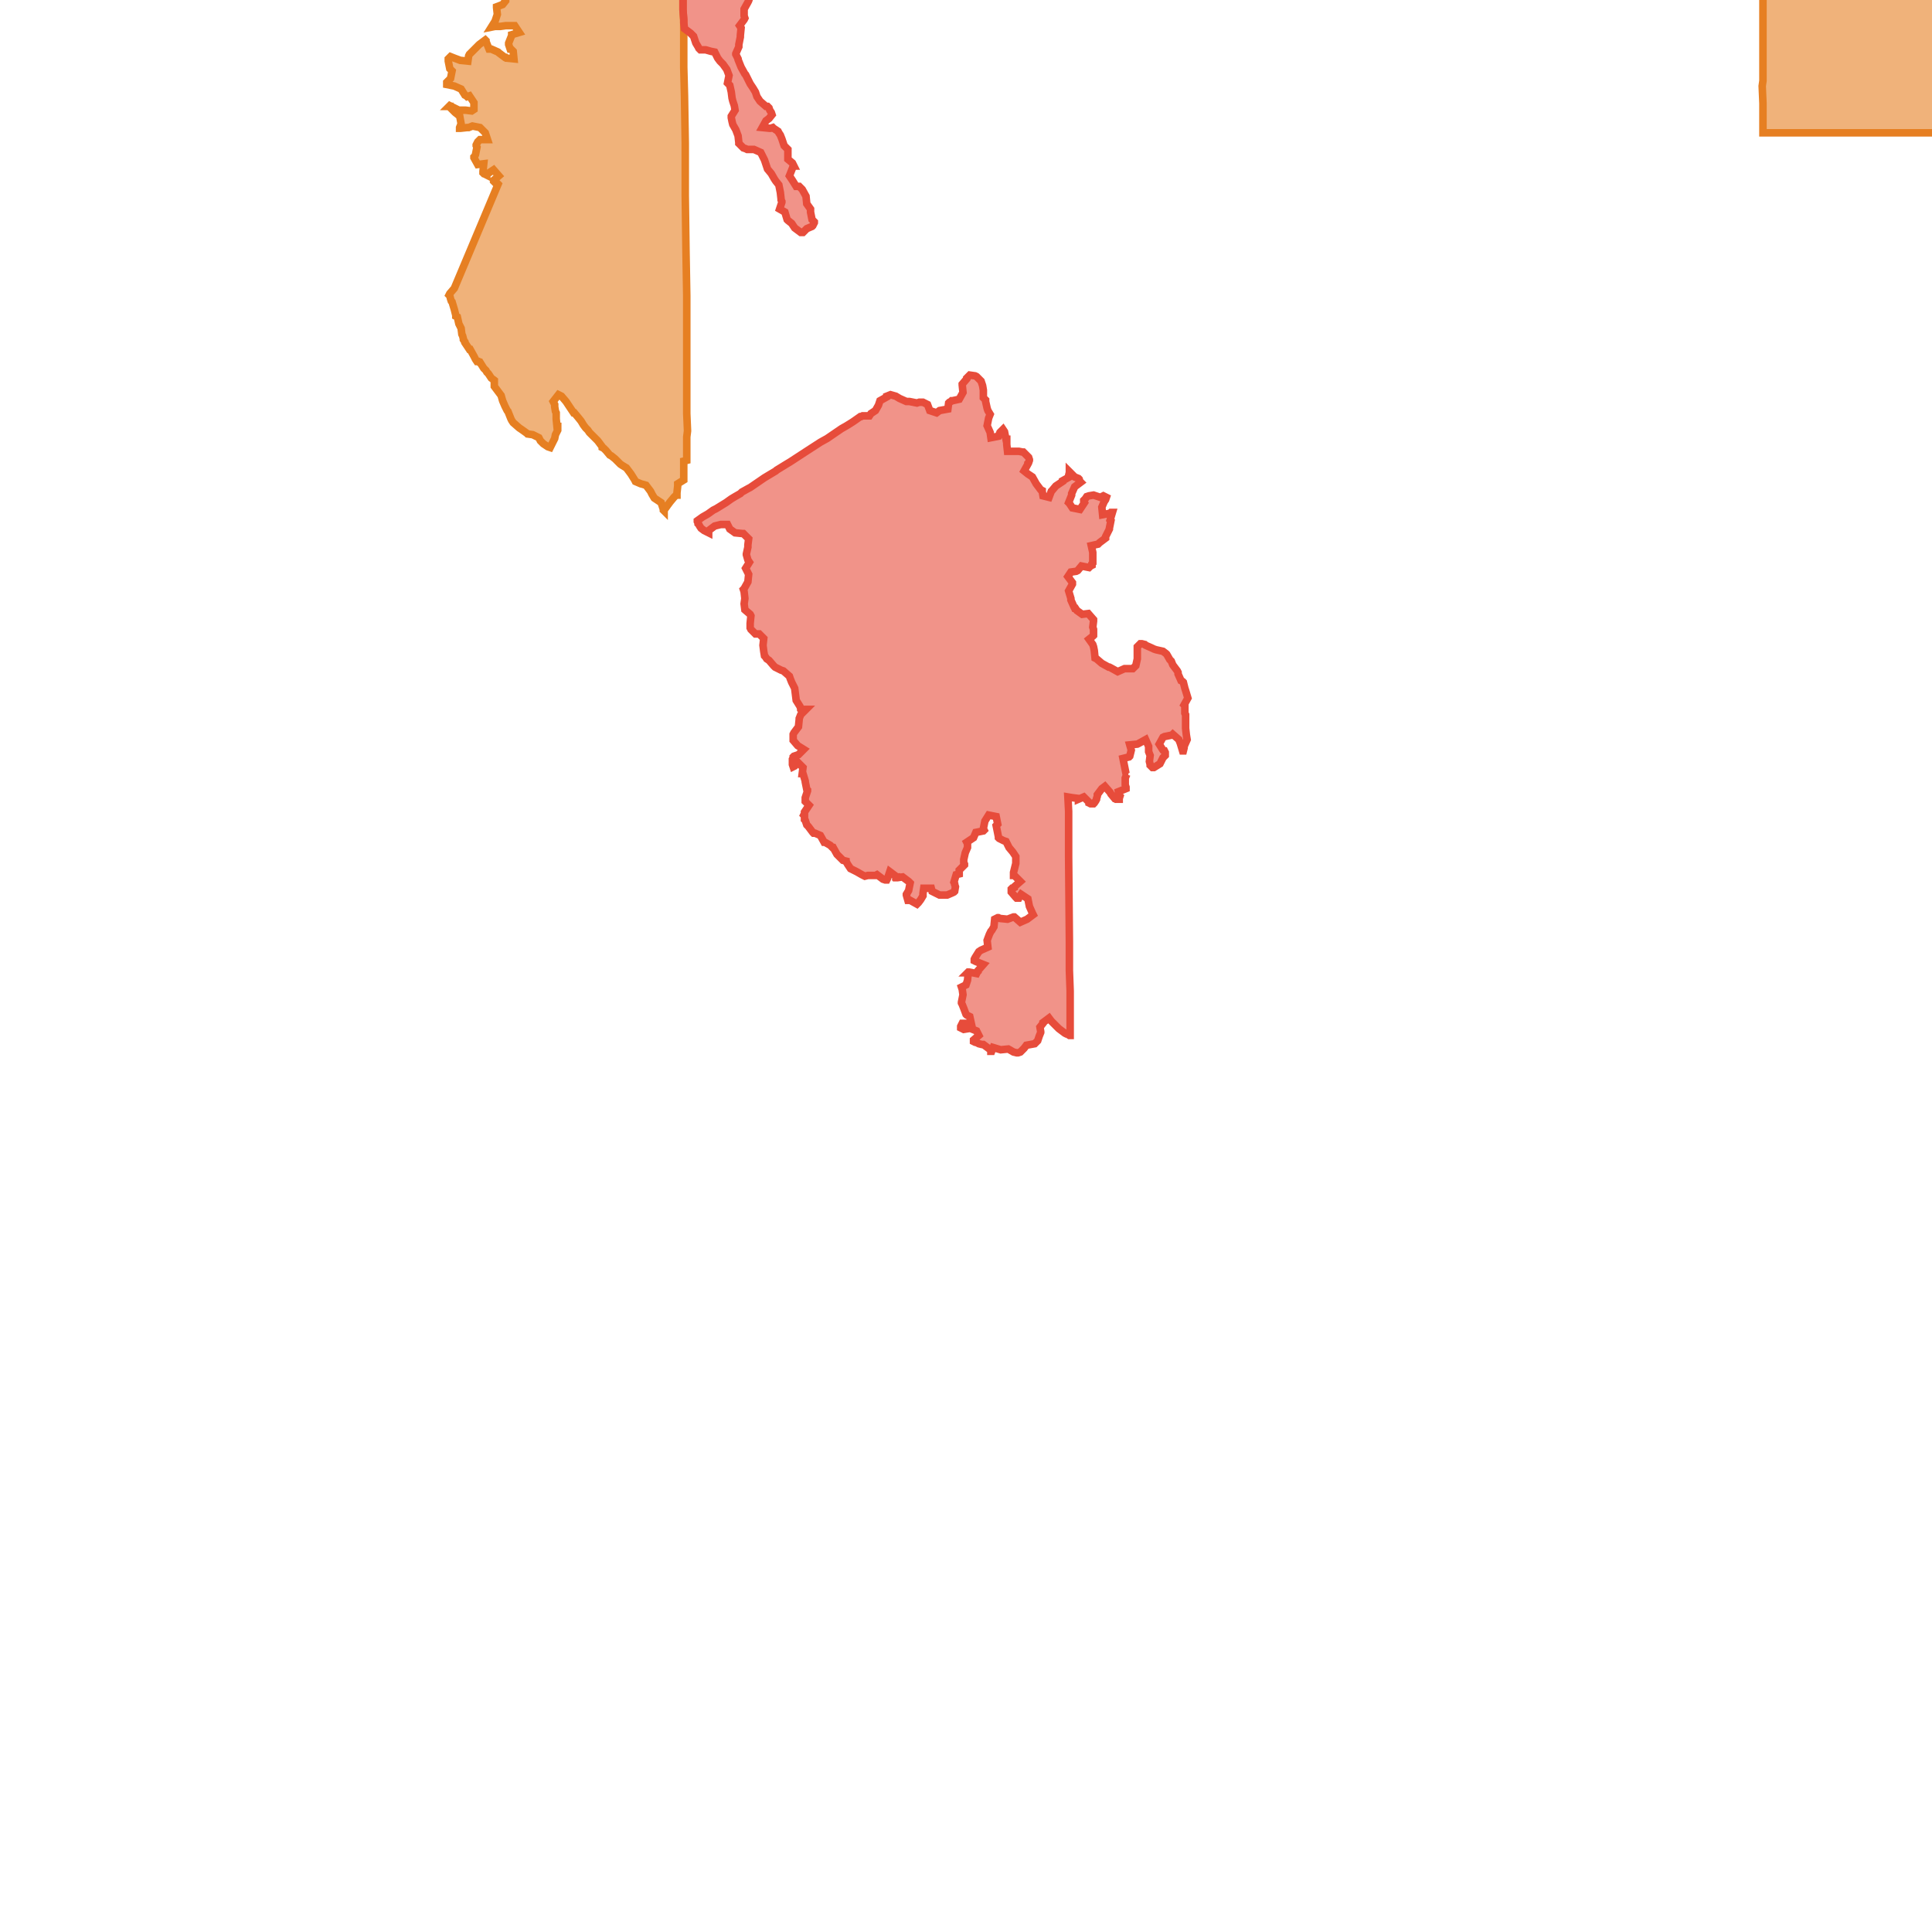 <svg version="1.1" xmlns="http://www.w3.org/2000/svg" xmlns:xlink="http://www.w3.org/1999/xlink"  pointer-events="none" width="256" height="256"><g><path stroke="#E67F22" stroke-width="1" stroke-opacity="1" fill-opacity="0.6" fill-rule="evenodd" fill="#E67F22" d="M93.8,-11.9L93.8,-11.3L93.8,-7.8L93.8,-7.4L93.8,-4.9L93.8,-1.1L93.5,-1.1L93.1,-1.1L90.9,-1.1L90.5,-1.1L90.5,1.3L90.6,2.7L90.6,4.9L90.6,5.6L90.6,8.9L90.7,12.7L90.8,19L90.8,21.1L90.8,25.9L90.9,33.4L91,39.2L91,44.5L91,49.3L91,52.3L91,53.1L91,54.8L91.1,57.1L91,57.9L91,61L90.6,61.1L90.6,63.6L89.8,64.1L89.8,64.4L89.7,65.3L89.7,65.4L89.7,65.5L89.7,65.6L89.6,65.6L89.3,65.9L88.8,66.5L88.5,66.9L88,67.6L88,67.7L87.9,67.6L87.9,67.5L87.6,66.6L87,66.2L86.7,66L86.4,65.5L86.2,65.1L85.6,64.3L84.9,64.1L84.2,63.8L84.1,63.6L83.6,62.8L83,62L82.5,61.7L82.2,61.5L82,61.3L81.5,60.8L81,60.4L80.8,60.3L80.3,59.7L80.1,59.5L80,59.4L79.8,59.3L79.8,59.2L79.2,58.4L78.5,57.7L78.3,57.5L78.1,57.3L77.9,57L77.6,56.7L77.3,56.3L77,55.8L76.6,55.3L76.1,54.7L76,54.7L75.6,54.1L75,53.2L74.4,52.5L74,52.3L73.3,53.2L73.5,53.6L73.5,53.9L73.6,54.5L73.7,54.7L73.7,55.2L73.7,55.5L73.8,56.5L73.9,56.5L73.9,56.6L73.9,57L73.6,57.6L73.5,58.1L73.1,58.9L72.9,59.3L72.6,59.2L72,58.8L71.6,58.4L71.4,58L70.6,57.6L69.9,57.5L69.8,57.4L69.1,56.9L68.8,56.7L68,56L67.8,55.7L67.7,55.5L67.3,54.5L67.2,54.4L66.9,53.8L66.6,53.1L66.4,52.4L65.8,51.6L65.5,51.2L65.5,50.4L65.1,50.1L64.7,49.5L64.5,49.3L64.4,49.1L64.1,48.8L63.6,48L63.5,48L63.4,47.9L63.2,47.9L63,47.6L62.8,47.2L62.3,46.3L62.2,46.3L61.6,45.4L61.6,45.3L61.4,45L61.4,44.9L61.3,44.5L61.2,44.3L61.1,43.5L60.8,42.9L60.6,42L60.4,41.9L60.4,41.8L60.2,41L59.9,40L59.8,39.9L59.7,39.6L59.6,39.2L59.5,39.1L59.6,38.9L60.2,38.2L66,24.4L65.9,24.3L65.8,24.3L65.7,24.3L65.6,24.2L65.4,24L65.4,23.9L66.1,23.3L65.4,22.5L64.5,23.1L64.5,23.2L64.3,23.1L64.2,23L64.1,23L64,22.9L64,22.7L64.1,21.7L63.3,21.8L62.8,20.9L62.8,20.8L62.9,20.7L63,20.5L63.2,19.5L63.1,19.3L63.1,19.2L63.3,18.8L63.5,18.6L63.6,18.5L64.6,18.5L64.3,17.6L63.6,16.9L62.6,16.7L62.1,16.9L61.9,16.9L61,17L60.9,17L60.9,16.9L61.1,16.4L60.9,15.3L60.8,15.3L60.3,14.9L59.6,14.2L59.6,14.1L59.5,14.1L59.6,14L59.8,14.1L60.8,14.6L61,14.6L61.7,14.6L62.5,14.7L62.8,14.5L62.8,13.6L62.2,12.7L61.9,12.8L61.8,12.7L61.6,12.6L61.1,11.8L60.2,11.4L59.2,11.2L59.2,10.9L59.7,10.4L59.9,9.4L59.6,9.1L59.4,8.1L59.4,7.9L59.4,7.8L59.7,7.5L60.2,7.7L61,8L62,8.1L62.1,7.4L62.2,7.2L62.9,6.5L63,6.4L63.5,5.9L64.3,5.3L64.4,5.4L64.4,5.5L64.8,6.5L64.9,6.5L65.1,6.5L66,6.9L66.1,7L66.9,7.6L67,7.6L67.1,7.7L68.1,7.8L68,6.8L67.8,6.6L67.7,6.5L67.6,6.5L67.4,5.9L67.4,5.7L67.8,4.7L67.8,4.6L68.8,4.3L68.2,3.4L67.8,3.4L67,3.4L66.3,3.5L65.6,3.5L65.1,3.6L65.6,2.8L65.9,1.9L65.8,1L65.8,0.9L66.6,0.6L67,0.1L67,-0.8L67,-0.9L67.1,-1.1L64.8,-1.1L54.2,-1.1L53.5,-1.2L52.7,-1.2L48,-1.2L47,-1.2L46.2,-1.2L43.9,-1.2L41.8,-1.2L41.4,-1.1L41.2,-1.2L39,-1.2L38.8,-1.2L38.4,-1.2L35.6,-1.2L32.4,-1.2L31.9,-1.2L31.5,-1.2L27.7,-1.1L26.7,-1.1L24.2,-1.1L23.4,-1.1L21.9,-1.1L18.5,-1.1L17.7,-1.1L17.6,-1.2L17.6,-1.4L17.2,-2.1L17.1,-2.3L16.9,-3.3L16.8,-3.6L16.6,-4.1L16.3,-4.9L16.2,-5.9L16.2,-6.7L16.1,-7.4L18,-11.5L17.9,-12.5L17.9,-13.5L17.9,-14.1L17.6,-15L17.4,-15.2L16.5,-15.7L15.8,-15.7L15.4,-15.7L15.2,-16L15.3,-16.7L15.6,-17.7L15.7,-18.1L15.8,-18.4L16.2,-19.3L15.7,-19.7L15.2,-20.2L15,-20.6L14.9,-21.3L15,-22.2L14.9,-22.7L15,-23.2L15.4,-23.7L15.7,-24.6L15.6,-25L15.9,-26L16.2,-26.7L16.7,-27.4L13.6,-27.4L13.4,-27.3L10.7,-26.7L6,-24.1L2.6,-24.2L2.5,-24L1,-22.9L-3.7,-20.2L-17.8,-20.2L-17.8,-16.9L-17.8,-16.1L-17.8,-14.1L-17.8,-12.9L-17.8,-11.9L-17.8,-7.8L-17.8,-5.5L-17.7,-5.4L-17.7,-1.2L-17.7,5.6L-17.7,7.2L-17.7,10.5L-23.4,10.5L-50.3,10.5L-55.4,10.5L-59.2,10.5L-59.3,9L-59.6,8.6L-59.6,3.8L-59.6,0.1L-59.6,-1L-59.6,-1.9L-59.6,-5.4L-60.2,-5.4L-60.2,-7.8L-60.2,-8.5L-60.2,-8.7L-60.2,-10.1L-60.2,-11.4L-60.2,-11.9L-60.2,-12.4L-60.2,-13.1L-60.2,-13.6L-60.2,-14.5L-60.1,-19.8L-60.1,-20.6L-60.1,-21.7L-60.1,-22.2L-60.1,-22.5L-60,-22.4L-59.3,-21.7L-58.9,-22.2L-58.2,-22.6L-57.9,-22.7L-56.9,-22.4L-56.3,-22.7L-55.9,-23.7L-56.3,-23.8L-56.4,-23.8L-56.4,-24L-56.2,-24.5L-55.4,-25.2L-55.4,-25.3L-55.3,-25.7L-54.7,-26.2L-54.3,-27L-54.3,-27.7L-54.6,-28.3L-54.8,-29.4L-55,-29.4L-55.1,-29.5L-54.8,-30.3L-54.8,-30.5L-54.7,-30.5L-54.3,-30.1L-53.3,-30.2L-52.8,-30.5L-52.2,-30.8L-51.9,-30.9L-51.3,-31L-51.1,-31L-50.5,-31L-50.1,-31.2L-49.5,-31L-48.7,-30.3L-48.7,-30.4L-47.8,-29.7L-46.8,-29.7L-46.4,-30.7L-46.4,-30.8L-46.2,-31.7L-46.1,-31.7L-45.9,-31.6L-45.9,-31.5L-45.5,-30.5L-44.6,-29.9L-44.4,-29.9L-43.8,-29.1L-43.4,-28.7L-42.8,-27.9L-42.8,-27.8L-42.5,-26.9L-41.7,-26.3L-40.7,-26.2L-40.2,-26.3L-39.4,-26.4L-39.3,-26.5L-39.2,-26.4L-39.1,-26.4L-38.1,-26.2L-38,-26.3L-37.3,-26.6L-37.2,-26.7L-37.1,-26.7L-37.1,-26.6L-36.4,-26.5L-36.2,-26.3L-35.5,-25.8L-34.6,-26.4L-34.8,-27L-34.2,-27.6L-33.7,-28.5L-33.6,-28.6L-32.8,-28.9L-32.6,-29.5L-32.3,-30.2L-32.2,-30.7L-32.2,-30.8L-31.2,-31.1L-30.9,-32.1L-30.2,-32.9L-30,-33.5L-30,-33.7L-28,-33.6L-27,-33.7L-26.4,-33.6L-25.3,-33.7L-17.8,-33.7L-17.8,-33.9L-17.8,-35.2L-17.8,-42L-17.8,-43.1L-17.5,-43.1L-15.6,-43.1L-12.1,-43.1L-8.3,-43L-4.7,-43.1L0.9,-43.1L0.9,-45.4L7.9,-48.9L12.9,-51.4L13.6,-51.8L13.6,-52.4L13.5,-53.3L13.3,-53.5L13.1,-53.7L13,-53.9L13.1,-54.1L13.1,-54.4L13.3,-54.7L13.7,-55L13,-56.6L12.5,-57.5L12.2,-57.5L11.9,-57.6L11.5,-57.9L10.8,-58.4L10.4,-58.4L8.7,-58.4L8.4,-58.4L8,-58.7L7.9,-58.8L7.9,-58.9L8.3,-59.8L8.2,-59.9L7.5,-60.7L7.2,-60.9L7.4,-61.9L7.6,-63L8.2,-63.9L8.3,-64L8.4,-65.1L8.1,-66.1L8,-66.6L7.9,-67.1L8.1,-67.4L8.9,-67.8L9.4,-68L10.6,-68.9L10.9,-69.4L11.9,-69.9L12.1,-70.3L12.5,-71.1L13.4,-71.5L13.5,-71.7L14.1,-71.8L14.9,-71.2L15.6,-71.5L15.7,-71.6L16.5,-71.5L17,-72.4L17.1,-72.8L17.2,-72.9L17.3,-73L17.8,-73.1L18.2,-73.1L18.7,-73.2L20.4,-73.5L21,-73.6L21.3,-74.3L20.9,-75.7L21,-76.2L21.1,-76.4L21.7,-77.3L21.5,-77.6L20.4,-81.2L24.2,-81.1L24.3,-81.1L24.4,-76.5L25,-76.3L25.6,-76.3L29.9,-76.3L30.8,-76.2L34.9,-76.2L35.3,-76.2L36.4,-76.2L40.5,-76.2L45.7,-76.2L45.9,-76.2L46,-76.2L46,-76.1L46,-76L46,-75.6L46.1,-74.5L46.2,-74.4L46.2,-73.7L45.8,-73.3L45.4,-72.8L44.9,-72L44.6,-71.2L44.1,-70.4L44.2,-69.8L44.3,-68.9L44.5,-67.8L45.4,-67.5L46.2,-67.8L46.4,-67.9L46.5,-67.9L47,-67.9L47.8,-68.1L48.1,-68L48.1,-67.8L47.8,-67.5L47.4,-66.7L47.4,-66.6L47.3,-66.5L47.1,-66.2L46.8,-65.9L46.7,-65.8L46.2,-65.4L45.2,-65.1L45.6,-64.1L46.3,-64.3L46.5,-64.3L47,-64.3L47.4,-64.3L47.5,-64.2L48.5,-63.9L48.9,-63.8L48.4,-63L48,-62.8L47.3,-62.6L46.5,-61.8L46.6,-61.8L46.5,-60.7L46.6,-60.6L46.7,-59.6L46.7,-58.7L46.8,-57.8L47,-57.5L47.3,-56.4L47.6,-56.1L47.9,-55.7L48.1,-54.7L48.3,-54.6L48.6,-54.3L48.7,-54.2L48.4,-53.3L48.1,-53L47.8,-52.2L47.1,-51.3L47.2,-51.2L47.2,-51L46.7,-50.2L46.3,-49.2L46.6,-49.1L46.5,-48.4L47.4,-47.8L47.5,-47.9L47.6,-47.9L47.7,-47.9L47.7,-47.8L47.6,-46.7L47,-46.5L46.8,-46.5L46.1,-46.4L45.8,-45.6L45.4,-44.8L45.7,-44.1L46.5,-43.6L46.8,-43.6L46.6,-43.1L46.6,-42L46.7,-41.9L46.6,-40.9L47.2,-40.1L47.3,-40.1L47.7,-39.8L47.8,-39.6L47.5,-38.6L48,-38.1L48,-38L48,-37.9L47.9,-37.8L47.8,-37.6L48.3,-37.5L48.7,-37.3L49.4,-36.6L49.8,-37.1L50.2,-36.7L50.9,-36.4L51.5,-36.4L51.5,-36.3L51.2,-35.2L52.1,-34.9L52.3,-34.3L52.4,-33.6L52.3,-33.4L52.2,-32.8L52.6,-31.8L52.8,-31.9L53.4,-31.4L53.6,-30.5L54.5,-30.7L54.8,-30.9L55.3,-31.1L55.3,-31.2L56,-30.4L56.4,-30.9L56.8,-31L57.3,-30.7L58.1,-30L58.4,-30L59.3,-30.1L59.7,-30.6L60.7,-30.9L60.6,-31.8L61.1,-31.8L61.5,-31.5L61.6,-31.4L61.8,-30.8L61.8,-30.7L61.6,-29.9L61.5,-28.9L62.4,-28.7L63.3,-29.3L63.3,-29.4L64,-29L63.9,-28.4L64,-27.7L64.2,-26.7L65.1,-27.2L65.5,-28.1L65.7,-28.4L66.1,-28.4L66.9,-28.5L67.9,-28.9L67.9,-29.6L67.9,-30.3L68.1,-30.5L68.2,-30.5L68.3,-30.5L69.3,-30.5L69.8,-30.9L69.9,-31L70.6,-31.3L70.6,-31.2L70.7,-31.2L70.7,-30.8L70.7,-29L71.5,-29L71.9,-29L79.3,-29L80.1,-29.1L81.1,-29.1L89.4,-29.1L92.9,-29.1L93.6,-29.1L93.6,-28L93.6,-27.1L93.6,-24L93.6,-21.8L93.6,-20.4L93.6,-14.7L93.8,-14.7L93.8,-11.9z"/><path stroke="#E67F22" stroke-width="1" stroke-opacity="1" fill-opacity="0.6" fill-rule="evenodd" fill="#E67F22" d="M233.6,15.9L233.6,15.1L233.6,14.5L233.6,13.7L233.5,11.4L233.6,10.7L233.6,8.5L233.6,4.8L233.6,0L233.6,-4.1L233.6,-5.7L232.1,-5.7L231.3,-5.7L228,-5.7L222,-5.7L213.8,-5.7L213.8,-10.6L213.8,-21L213.8,-21.2L213.8,-27.9L213.8,-28.7L213.8,-29.2L214.2,-29.2L214.9,-29.2L227.5,-29.3L231.1,-29.3L234.7,-29.3L237.5,-29.3L237.5,-29.4L237.5,-34.5L237.5,-34.7L237.5,-39.6L237.5,-40.4L237.5,-41.1L237.5,-41.5L237.4,-44L237.4,-48L237.4,-48.3L237.4,-52.6L237.4,-53L240.4,-52.9L240.9,-52.9L243.1,-52.9L243.5,-52.9L243.7,-52.9L249.9,-53L253.5,-53L256.6,-53L261,-53.1L264,-53.2L267.1,-53.4L267.8,-53.4L268.9,-53.2L269.3,-53.1L273.9,-53.1L274.3,-53.1L275.8,-53.1L280.2,-53.1L280.9,-53.1L283.1,-53.1L284.5,-53L284.5,-52.7L284.5,-48.3L284.4,-40.8L284.4,-39.5L284.4,-38.4L284.4,-37.7L284.4,-37.3L284.3,-34.7L284.3,-29.3L284.3,-28L284.3,-21.7L284.2,-21.2L284.2,-19.9L284.2,-14.5L284.2,-9.6L284.2,-9.4L284.2,-8.1L284.1,-7.2L284.1,-5.7L281.3,-5.7L280.8,-5.7L280,-5.7L279.4,-5.7L278.4,-5.7L277,-5.7L275.3,-5.7L275.1,-5.7L274.5,-5.7L273,-5.7L272.4,-5.7L270.9,-5.7L269.1,-5.7L269,-5.7L264.2,-5.7L263.2,-5.7L262.4,-5.7L261.8,-5.7L260.5,-5.7L258,-5.8L256.8,-5.7L256.8,-5.2L256.8,-2.5L256.8,-1.1L256.8,0.8L256.8,6.2L256.8,8.3L256.8,11.4L256.8,12.4L256.7,13.6L256.7,17.6L252.1,17.6L251.8,17.6L250.2,17.6L246.4,17.6L245.5,17.6L240.7,17.6L235.7,17.6L233.7,17.6L233.6,17.6L233.6,15.9z"/><path stroke="#E74C3B" stroke-width="1" stroke-opacity="1" fill-opacity="0.6" fill-rule="evenodd" fill="#E74C3B" d="M152.2,99.6L152.2,99.5L152.2,98.9L151.8,98L150.9,98.5L150.7,98.6L149.7,98.7L149.9,99.4L149.7,100.2L149.6,100.3L148.8,100.5L149,101.5L149.2,102.5L149.4,102.6L149.3,102.6L149.1,103.1L149.1,104L149.2,104.3L149.2,104.5L148.2,104.9L148.3,105.4L148.4,105.5L148.3,105.8L148.3,105.9L148.1,105.9L147.9,105.9L147.8,105.8L147.7,105.8L147.2,105.2L147.1,105L146.4,104.2L146,104.5L145.4,105.3L145.4,105.5L145.3,105.8L145.3,105.9L145.2,106.1L145,106.4L144.9,106.5L144.7,106.5L144.6,106.5L144.5,106.5L144.3,106.4L144.3,106.3L143.6,105.6L142.9,105.9L142.9,105.8L142.1,105.7L141.5,105.6L141.6,107.5L141.6,112L141.6,113.5L141.7,124.8L141.7,126.1L141.7,128.6L141.8,131.3L141.8,137.2L141.7,137.2L141.4,137L141.3,137L141.1,136.9L140.3,136.3L140.1,136.1L139.5,135.5L139.4,135.4L139.3,135.3L139,134.9L138.2,135.5L138.2,135.6L137.8,136.1L137.9,136.7L137.9,136.8L137.7,137.3L137.5,137.9L137.3,138.1L137.1,138.3L136,138.5L135.7,138.9L135.3,139.3L135.2,139.4L134.9,139.5L134.8,139.5L134.7,139.5L134.3,139.4L133.6,139L132.6,139.1L131.6,138.8L131.4,139.3L131.3,139.3L131.3,139.2L131.2,139.1L131.1,139L130.3,138.4L130.1,138.4L129.7,138.3L129.5,138.2L129.3,138.1L129.2,138.1L129,138L129,137.8L129.7,137.2L129.4,136.6L128.4,136.2L128.3,136.3L127.7,136.4L127.5,136.3L127.3,136.2L127.3,136.1L127.3,136L127.4,135.8L127.5,135.6L127.6,135.6L128.7,135.6L128.5,134.7L128.1,134.5L128,134.4L127.7,133.6L127.5,133.1L127.4,132.9L127.4,132.8L127.6,131.8L127.5,131.1L127.4,130.8L128,130.5L128.2,129.9L128.3,128.9L128.2,128.9L128.3,128.8L128.4,128.8L129.4,129L129.5,128.8L129.6,128.7L129.6,128.6L130.3,127.8L129.3,127.4L129.1,127.3L129.1,127.1L129.2,126.9L129.7,126.1L130,125.9L130.9,125.5L130.8,124.6L131.1,123.8L131.3,123.4L131.4,123.3L131.7,122.8L131.8,121.8L132.2,121.6L132.3,121.6L132.5,121.7L133.5,121.8L134.3,121.5L134.4,121.5L135.2,122.2L136.1,121.8L136.9,121.2L136.8,121L136.4,120.1L136.2,119.1L135.3,118.5L135.1,118.8L135,119L134.9,119L134.8,119L134.7,119L134.6,118.9L134,118.2L134,117.9L134,117.8L134.1,117.7L134.2,117.7L134.4,117.6L134.4,117.5L135.2,116.8L134.4,116L134.3,116L134.3,115.8L134.3,115.6L134.5,114.8L134.6,114.4L134.6,113.5L134.2,112.9L133.7,112.3L133.3,111.5L133,111.4L132.4,111.1L132.3,111L132.3,110.9L132.1,109.9L132,109.4L132.2,109.2L132,108.2L131,108L130.5,108.8L130.3,109.8L130.4,110L130.3,110.1L129.3,110.3L129,111L128.1,111.6L128.2,111.8L128.2,111.9L128.2,112.3L127.9,113L127.7,113.9L127.7,114.3L127.8,114.5L127.8,114.6L127.1,115.3L127.1,115.8L126.7,115.9L126.4,116.9L126.5,117.1L126.5,117.2L126.6,117.5L126.5,118.1L126.4,118.2L126.2,118.3L125.5,118.6L125.2,118.6L124.6,118.6L124.5,118.6L123.9,118.3L123.5,118.1L123.4,117.7L122.4,117.7L122.3,118.4L122.3,118.7L122,119.2L121.7,119.6L121.5,119.8L120.6,119.3L120.5,119.3L120.3,119.3L120.1,118.6L120.1,118.5L120.4,118L120.6,117L120.4,116.8L119.6,116.2L118.9,116.3L118.8,116.3L118.8,116.2L118.7,116.2L118.7,116.1L117.9,115.5L117.6,116.4L117.5,116.6L117.3,116.6L117,116.5L116.2,115.9L116,116L115,116L114.6,116.1L114.4,116L114.2,115.9L113.5,115.5L112.7,115.1L112.3,114.5L112.2,114.3L112.1,114.2L112.1,114.1L111.7,114L111.6,113.9L111.1,113.4L110.9,113.2L110.4,112.3L110.3,112.3L110,112L109.3,111.6L109.2,111.6L108.7,110.7L108,110.4L107.8,110.4L107.7,110.3L107.1,109.5L106.9,109.3L106.7,108.7L106.6,108.6L106.6,108.3L106.6,108.1L106.5,108L106.6,107.8L106.6,107.7L106.6,107.6L107.2,106.7L106.7,106.2L106.7,105.9L106.7,105.7L107,104.8L107,104.7L106.9,104.6L106.7,103.6L106.7,103.5L106.4,102.5L106.3,102.5L106.4,101.7L105.7,101L105.3,101.5L105.1,101.6L105,101.3L105,100.8L105,100.6L105.1,100.4L105.1,100.3L105.2,100.2L105.8,100L106.5,99.3L105.7,98.8L105.1,98.1L105.1,98L105.1,97.9L105.1,97.7L105.1,97.3L105.2,97.1L105.8,96.3L105.9,95.3L105.9,95.2L106.1,94.7L106.6,94.2L106.8,94L106.6,94L106.4,94.1L106.3,94.1L106.2,94.1L106.1,94L106.1,93.9L106,93.6L105.5,92.8L105.4,92L105.3,91.2L104.9,90.4L104.7,89.9L104.6,89.6L103.8,88.9L103.5,88.8L102.7,88.4L102.5,88.2L101.9,87.5L101.6,87.3L101.4,87L101.3,86.9L101.2,86.3L101.1,85.5L101.2,84.6L100.6,84L100.1,84L99.5,83.4L99.4,83.2L99.4,83.1L99.4,83L99.4,82.6L99.5,81.6L99.4,81.4L98.7,80.8L98.6,80L98.7,79.3L98.6,78.4L98.5,78.1L98.6,78L99.1,77.1L99.2,76.1L98.8,75.3L99.3,74.5L99.1,74.2L98.9,73.5L98.9,73.4L99.1,72.5L99.1,72.2L99.2,71.4L98.5,70.7L98.4,70.7L97.4,70.6L96.7,70.1L96.4,69.5L95.5,69.5L94.7,69.7L93.9,70.3L93.9,70.6L93.3,70.3L92.9,70L92.7,69.7L92.6,69.5L92.5,69.4L92.5,69.3L92.4,69.1L92.4,69L93.1,68.5L93.8,68.1L94.5,67.6L94.9,67.4L96.2,66.6L96.9,66.1L97.4,65.8L98.1,65.4L98.3,65.2L99.2,64.7L99.4,64.6L101.3,63.3L102.8,62.4L102.9,62.3L104.2,61.5L104.7,61.2L107,59.7L108.7,58.6L109.6,58.1L111.5,56.8L112.2,56.4L113,55.9L114,55.2L114.1,55.2L114.3,55.1L115.2,55.1L115.4,54.8L116,54.4L116.4,53.7L116.6,53.1L117.5,52.6L117.5,52.5L118,52.3L118.7,52.5L119.2,52.8L120.1,53.2L120.5,53.2L121.5,53.4L121.8,53.3L122.3,53.3L122.9,53.6L123.2,54.4L124.1,54.7L124.5,54.4L125.6,54.2L125.7,53.4L125.8,53.3L126,53.2L126.1,53.1L126.2,53.1L127.1,52.9L127.6,52L127.5,51L127.5,50.9L128.1,50.2L128.1,50.1L128.4,49.8L128.5,49.7L129.2,49.8L129.4,49.9L129.9,50.4L130,50.5L130.1,50.8L130.2,51.1L130.3,51.7L130.3,52.7L130.6,53L130.6,53.2L130.8,54.1L130.9,54.4L131.2,54.9L131,55.4L130.8,56.4L131.2,57.3L131.3,58L132.3,57.8L132.5,57.3L132.8,57L132.9,56.9L133.1,57.2L133.3,58.2L133.4,58.2L133.4,58.9L133.5,59.8L134.5,59.8L135,59.8L135.5,59.9L135.6,59.9L136.3,60.6L136.4,60.9L136.4,61L136.3,61.3L136.2,61.4L136.2,61.5L135.7,62.4L136.2,62.8L136.8,63.2L137.3,64.1L137.9,64.9L138.1,65L138.1,65.1L138.2,65.7L139,65.9L139.3,65.1L139.4,65L139.9,64.4L140.8,63.8L140.8,63.7L141.7,63.2L141.6,63.1L141.6,63L141.7,62.6L141.7,62.5L142.4,63.2L142.9,63.4L143,63.5L143.1,63.8L143.2,63.9L142.4,64.5L142,65.4L142,65.6L141.6,66.6L141.7,66.7L142.1,67.3L143.1,67.5L143.7,66.6L143.6,66.4L143.6,66.3L143.7,66.2L143.8,66.1L144,65.8L144.3,65.7L144.9,65.6L145.8,65.9L146.2,65.7L146.6,65.9L146.5,66.2L146.3,66.5L146,67.2L146.1,68.2L147.1,68L147.2,67.9L147.3,67.9L147.4,67.9L147.1,68.9L147.2,69L147,70L147,70.1L146.6,70.9L146.5,71.1L146.5,71.3L145.7,71.9L145.5,72.1L144.6,72.3L144.8,73.2L144.8,74.1L144.8,74.6L144.7,74.7L144.7,74.9L144.5,75L144.3,75.2L143.3,75L142.8,75.6L142.6,75.7L141.9,75.8L141.5,76.4L142.1,77.2L142.1,77.3L142.1,77.4L141.6,78.3L141.9,79.3L141.9,79.5L142.3,80.4L142.4,80.6L142.5,80.6L142.7,80.9L143.4,81.4L144.2,81.3L144.9,82.1L144.9,82.3L144.8,83.1L144.9,83.4L144.9,84.2L144.8,84.3L144.3,84.7L144.8,85.4L144.9,85.7L145,86.2L145.1,87.2L145.3,87.3L146,87.9L146.9,88.4L147,88.4L147.2,88.5L148.1,89L149,88.6L150.1,88.6L150.5,88.2L150.7,87.3L150.7,86.5L150.7,86.1L150.7,85.7L150.8,85.6L151.1,85.3L151.3,85.3L151.7,85.4L151.8,85.5L152.7,85.9L152.9,86L153.2,86.1L154.1,86.3L154.5,86.6L154.6,86.7L155,87.4L155.2,87.6L155.4,88.1L156,88.9L156.1,89.1L156.1,89.3L156.5,90.2L156.7,90.3L156.8,90.4L157,91.2L157.1,91.5L157.4,92.5L156.9,93.4L157,93.5L157,94.5L157.1,94.7L157.1,94.8L157.1,95.7L157.1,96L157.1,96.5L157.2,97.4L157.3,98L156.9,98.9L156.9,99.1L156.8,99.5L156.7,99.5L156.4,98.5L156.2,98L155.4,97.3L155.3,97.4L154.3,97.6L154.1,97.7L153.6,98.6L154.1,99.4L154.2,99.5L154.3,99.5L154.4,99.7L154.4,99.8L154.4,100L154.4,100.1L154.1,100.4L153.7,101.2L152.9,101.7L152.7,101.7L152.4,101.4L152.4,101.3L152.3,100.9L152.4,100.1L152.2,99.6z"/><path stroke="#E74C3B" stroke-width="1" stroke-opacity="1" fill-opacity="0.6" fill-rule="evenodd" fill="#E74C3B" d="M103.6,26.8L103.6,26.7L103.5,26.5L103.5,26.4L103.4,25.5L103.2,24.5L102.8,24L102.6,23.7L102.2,23L101.7,22.4L101.5,21.8L101.3,21.2L100.8,20.2L99.9,19.8L99.8,19.8L99,19.8L98.8,19.7L98.5,19.6L98.4,19.5L97.9,19L97.9,18.9L97.8,18L97.5,17.2L97.1,16.5L97,16.1L96.9,15.6L96.9,15.4L97.4,14.6L97.3,14L97.1,13.4L97,13L96.9,12.2L96.7,11.3L96.4,11L96.6,10L96.3,9.2L95.8,8.5L95.4,8.1L95.1,7.7L94.7,6.9L94.2,6.8L93.5,6.6L92.8,6.6L92.6,6.4L92.5,6.2L92.2,5.7L91.9,4.8L91.5,4.4L90.7,3.8L90.6,3L90.6,2.6L90.5,1.3L90.5,-1.1L90.9,-1.1L93.1,-1.1L94,-1.1L93.8,-1.1L93.8,-4.9L93.8,-7.4L93.8,-7.8L93.8,-11.3L93.8,-11.9L93.8,-14.7L93.6,-14.7L93.6,-20.4L93.6,-21.8L93.6,-24L94.2,-24.2L94.8,-24.8L94.9,-24.9L95,-24.9L95.2,-24.8L95.9,-24L96.6,-23.3L96.8,-23L97.2,-22.2L97.7,-21.7L98.1,-21.1L98.2,-20.9L98.3,-19.8L98.5,-19.7L98.6,-19.3L98.6,-18.3L99.1,-17.8L99.6,-17.3L100,-16.8L100.1,-16.5L100.7,-15.6L100.9,-15.3L101.5,-14.4L102.1,-13.7L102.3,-13.5L102.7,-13.2L103.1,-12.8L104.1,-12.6L104.2,-12.6L104.2,-12.7L104.4,-12.6L105.1,-12.3L105.4,-11.8L106.1,-11L107,-10.8L107.3,-10.8L107.4,-10.8L107.7,-10.6L107.8,-9.7L108.4,-8.9L108.3,-8.8L107.7,-8L107.7,-7.9L107.5,-7.7L107.2,-7.5L107.1,-7.4L106.5,-7L105.8,-6.6L105.5,-6.3L105.2,-6.2L105,-6L104.7,-5.9L103.7,-5.5L103.3,-5.2L102.5,-4.7L102,-4.1L101.7,-3.7L101.5,-3.5L100.8,-2.9L100.6,-2.7L100.1,-2.3L99.5,-1.8L99.2,-1.3L99.1,-1.2L99.1,-1.1L97.4,-1.1L99.1,-1.1L99.5,-0.7L99.5,-0.6L99.4,-0.5L99.2,0.1L99.1,0.3L98.6,1.2L98.6,2.1L98.7,2.4L98.6,2.6L98,3.4L98.2,3.7L98.1,4.7L98.1,4.9L97.9,5.9L97.9,6L97.9,6.2L97.5,7.1L97.5,7.2L97.8,7.8L97.8,7.9L98.2,8.9L98.7,9.8L98.8,9.9L99.2,10.7L99.4,11.1L99.8,11.7L100.1,12.2L100.3,12.8L100.7,13.4L101.5,14.1L101.6,14.1L101.7,14.1L101.9,14.3L102,14.6L102.2,14.9L102.3,15.2L101.9,15.7L101.5,16L101,16.9L102,17L102.1,17L102.4,16.9L102.5,17L103.1,17.4L103.2,17.6L103.4,17.9L103.6,18.4L103.9,19.3L104.4,19.8L104.4,20L104.4,21.1L105,21.6L105.2,22L105.1,22L105,22.3L104.6,23.3L105,23.9L105.5,24.7L105.8,24.7L105.9,24.7L106.3,25.1L106.8,26L106.9,27L107.4,27.7L107.4,27.8L107.4,28.1L107.6,29.1L107.8,29.3L107.9,29.4L107.9,29.5L107.7,29.9L107.6,30L106.9,30.3L106.4,30.8L106.2,30.8L106.1,30.8L105.3,30.2L104.9,29.6L104.4,29.2L104.3,29.1L104,28.1L103.3,27.7L103.6,26.8z"/></g></svg>